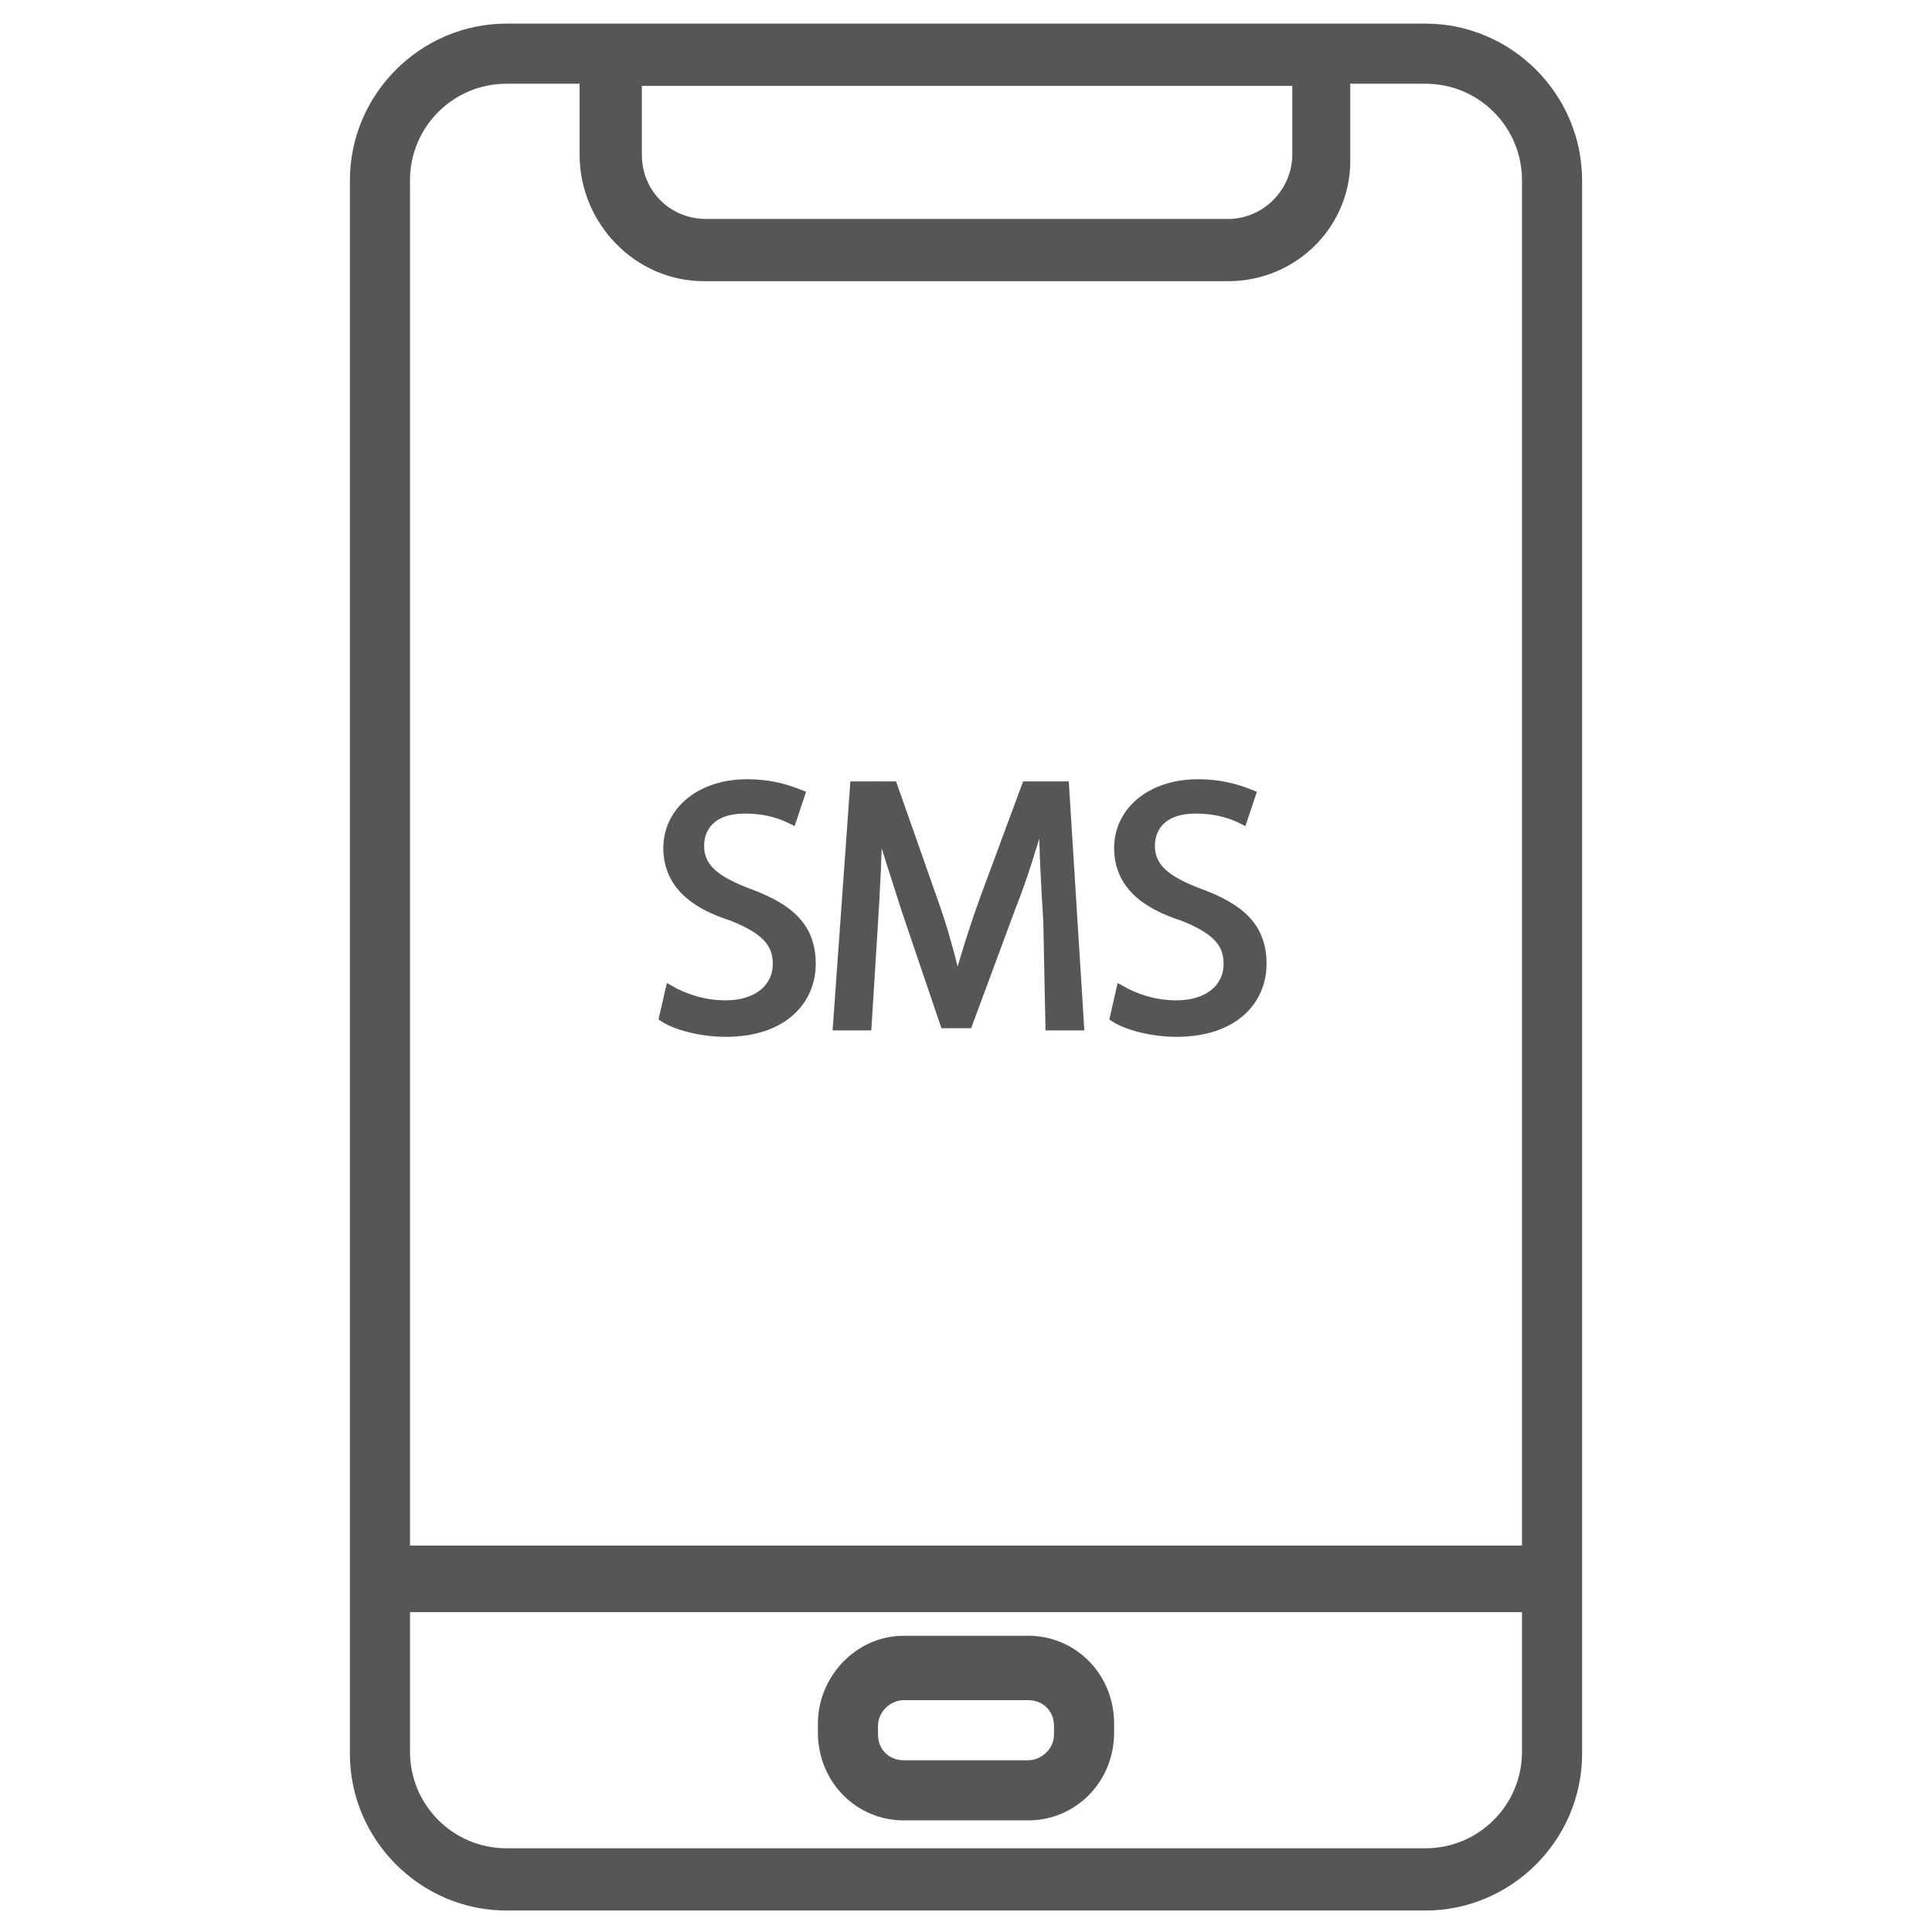 <?xml version="1.0" encoding="utf-8"?>
<!-- Generator: Adobe Illustrator 25.4.1, SVG Export Plug-In . SVG Version: 6.00 Build 0)  -->
<svg version="1.1" id="Layer_1" xmlns="http://www.w3.org/2000/svg" xmlns:xlink="http://www.w3.org/1999/xlink" x="0px" y="0px"
	 viewBox="0 0 90 90" style="enable-background:new 0 0 90 90;" xml:space="preserve">
<style type="text/css">
	.st0{clip-path:url(#SVGID_00000005958480652376861640000016299218692871963279_);}
	.st1{clip-path:url(#SVGID_00000142135007119533579750000005739498324247950979_);fill:#565654;}
	.st2{clip-path:url(#SVGID_00000052075842524802005430000004258427471528454051_);}
	.st3{clip-path:url(#SVGID_00000162354658568693401990000015806666814351562658_);fill:#565654;}
	
		.st4{clip-path:url(#SVGID_00000162354658568693401990000015806666814351562658_);fill:none;stroke:#565654;stroke-width:0.4;stroke-miterlimit:10;}
	.st5{clip-path:url(#SVGID_00000052075842524802005430000004258427471528454051_);fill:#565654;}
	
		.st6{clip-path:url(#SVGID_00000052075842524802005430000004258427471528454051_);fill:none;stroke:#565654;stroke-width:0.4;stroke-miterlimit:10;}
	.st7{clip-path:url(#SVGID_00000003080786556832768860000001347433672695126153_);fill:#565654;}
	
		.st8{clip-path:url(#SVGID_00000003080786556832768860000001347433672695126153_);fill:none;stroke:#565654;stroke-width:0.4;stroke-miterlimit:10;}
	.st9{clip-path:url(#SVGID_00000129887355849650220370000017053939861879228058_);}
	.st10{clip-path:url(#SVGID_00000057848215339373026820000014503884865534786738_);fill:none;stroke:#565654;stroke-width:3;}
	.st11{clip-path:url(#SVGID_00000057848215339373026820000014503884865534786738_);fill:none;stroke:#565654;stroke-width:2;}
	.st12{clip-path:url(#SVGID_00000057848215339373026820000014503884865534786738_);fill:#565654;}
	.st13{clip-path:url(#SVGID_00000114064242414214317960000017678770774774882220_);}
	
		.st14{clip-path:url(#SVGID_00000062189392422685001820000018426988308110802616_);fill:none;stroke:#565654;stroke-width:3.065;stroke-miterlimit:10;}
	.st15{clip-path:url(#SVGID_00000143584932987911417550000001993760353590891142_);}
	.st16{clip-path:url(#SVGID_00000044865382893722739270000006779926456010068137_);fill:#565654;}
	.st17{clip-path:url(#SVGID_00000127743081273424250330000012403705835267062419_);}
	.st18{clip-path:url(#SVGID_00000043417825584824962040000014618341929007221147_);fill:#565654;}
	.st19{clip-path:url(#SVGID_00000002361883953145486600000002174588997479856830_);}
	.st20{clip-path:url(#SVGID_00000144297334789280467220000017244896296248084919_);fill:#565654;}
	.st21{clip-path:url(#SVGID_00000113340578812376287690000013746420478152243598_);}
	.st22{clip-path:url(#SVGID_00000067931231734635141960000007246183491365674929_);fill:#565654;}
	.st23{clip-path:url(#SVGID_00000020365428888377479260000001687682581429453959_);}
	.st24{clip-path:url(#SVGID_00000114066234065445283870000005981336182567148732_);fill:#565654;}
	.st25{clip-path:url(#SVGID_00000052086924141630727710000008105821918743363210_);}
	.st26{clip-path:url(#SVGID_00000144303956714296864140000000743041481688543400_);fill:#565654;}
	.st27{clip-path:url(#SVGID_00000129922011678419637500000014241848983664937615_);}
	.st28{clip-path:url(#SVGID_00000171705099342436186820000010449852929054263209_);fill:#565654;}
	.st29{clip-path:url(#SVGID_00000106112981760721845790000014002812496269514641_);}
	.st30{clip-path:url(#SVGID_00000078761748648263043160000002606231419275459249_);fill:#565654;}
	.st31{clip-path:url(#SVGID_00000018235910842883438550000018170713624792179362_);}
	.st32{clip-path:url(#SVGID_00000114044218789186900430000005351988399971669909_);fill:#565654;}
	.st33{clip-path:url(#SVGID_00000018235910842883438550000018170713624792179362_);fill:#565654;}
	.st34{clip-path:url(#SVGID_00000135650260999999997740000017239866253790748076_);fill:#565654;}
	.st35{clip-path:url(#SVGID_00000029012300363326702230000012887403916116906423_);fill:#565654;}
	.st36{clip-path:url(#SVGID_00000090291429648702843990000006493527737485090180_);}
	.st37{clip-path:url(#SVGID_00000122712956334008480430000012572192462850947977_);fill:#565654;}
	.st38{clip-path:url(#SVGID_00000090291429648702843990000006493527737485090180_);fill:#565654;}
	.st39{clip-path:url(#SVGID_00000165937017888942488780000009638573750508464540_);}
	.st40{clip-path:url(#SVGID_00000138559284146600619390000010459269508661960115_);fill:#128ACB;}
	.st41{clip-path:url(#SVGID_00000165937017888942488780000009638573750508464540_);fill:#128ACB;}
	.st42{clip-path:url(#SVGID_00000072250577175285647160000001807296066017952673_);fill:#128ACB;}
	.st43{clip-path:url(#SVGID_00000121991493591750517900000008154797307700765317_);}
	.st44{clip-path:url(#SVGID_00000053543575049248904640000012196579806272601762_);fill:#128ACB;}
	.st45{clip-path:url(#SVGID_00000008849090134377117080000018216550231337412287_);}
	.st46{clip-path:url(#SVGID_00000114049490240208940610000000523211296852054197_);fill:#128ACB;}
	.st47{clip-path:url(#SVGID_00000075129841976738106730000011165252357453768880_);}
	
		.st48{clip-path:url(#SVGID_00000175310829266900108990000002429710566495225768_);fill:none;stroke:#565654;stroke-width:2;stroke-linejoin:round;stroke-miterlimit:10;}
	.st49{clip-path:url(#SVGID_00000152228332303014415230000017233425031680737694_);}
	.st50{clip-path:url(#SVGID_00000147196653623739734470000010346907611998211743_);fill:#565654;}
	.st51{clip-path:url(#SVGID_00000047029188646464015100000002340622491452205952_);}
	
		.st52{clip-path:url(#SVGID_00000009557819328087893730000014845460862199277199_);fill:none;stroke:#565654;stroke-width:2;stroke-linejoin:round;stroke-miterlimit:10;}
	.st53{clip-path:url(#SVGID_00000114069192066677509360000004774816225240160662_);}
	
		.st54{clip-path:url(#SVGID_00000129196924297471583610000014753458043445049751_);fill:none;stroke:#565654;stroke-width:2.888;stroke-miterlimit:10;}
</style>
<g>
	<g>
		<defs>
			<rect id="SVGID_00000162321432916404015960000014016903334629456022_" width="90" height="90"/>
		</defs>
		<clipPath id="SVGID_00000055695235158236012370000003931360003442510246_">
			<use xlink:href="#SVGID_00000162321432916404015960000014016903334629456022_"  style="overflow:visible;"/>
		</clipPath>
		<g style="clip-path:url(#SVGID_00000055695235158236012370000003931360003442510246_);">
			<defs>
				<rect id="SVGID_00000003100141427935965810000006877314702674062522_" width="90" height="90"/>
			</defs>
			<clipPath id="SVGID_00000167363957595731913960000016806775988192716672_">
				<use xlink:href="#SVGID_00000003100141427935965810000006877314702674062522_"  style="overflow:visible;"/>
			</clipPath>
			<path style="clip-path:url(#SVGID_00000167363957595731913960000016806775988192716672_);fill:#565654;" d="M66.4,88.8H23.6
				c-3.9,0-7.1-3.2-7.1-7.1V8.4c0-3.9,3.2-7.1,7.1-7.1h42.8c3.9,0,7.1,3.2,7.1,7.1v48.2h-2.4V8.4c0-2.6-2.1-4.7-4.7-4.7H23.6
				c-2.6,0-4.7,2.1-4.7,4.7v73.2c0,2.6,2.1,4.7,4.7,4.7h42.8c2.6,0,4.7-2.1,4.7-4.7V56.4h2.4v25.3C73.5,85.6,70.3,88.8,66.4,88.8"/>
			
				<path style="clip-path:url(#SVGID_00000167363957595731913960000016806775988192716672_);fill:none;stroke:#565654;stroke-width:0.4;stroke-miterlimit:10;" d="
				M66.4,88.8H23.6c-3.9,0-7.1-3.2-7.1-7.1V8.4c0-3.9,3.2-7.1,7.1-7.1h42.8c3.9,0,7.1,3.2,7.1,7.1v48.2h-2.4V8.4
				c0-2.6-2.1-4.7-4.7-4.7H23.6c-2.6,0-4.7,2.1-4.7,4.7v73.2c0,2.6,2.1,4.7,4.7,4.7h42.8c2.6,0,4.7-2.1,4.7-4.7V56.4h2.4v25.3
				C73.5,85.6,70.3,88.8,66.4,88.8z"/>
			<path style="clip-path:url(#SVGID_00000167363957595731913960000016806775988192716672_);fill:#565654;" d="M29.7,3.8v3.4
				c0,1.8,1.4,3.2,3.2,3.2h24.3c1.8,0,3.2-1.5,3.2-3.2V3.8H29.7z M57.2,12.9H32.8c-3.1,0-5.6-2.6-5.6-5.7V2.6c0-0.7,0.5-1.2,1.2-1.2
				h33.1c0.7,0,1.2,0.6,1.2,1.2v4.7C62.8,10.4,60.3,12.9,57.2,12.9"/>
			
				<path style="clip-path:url(#SVGID_00000167363957595731913960000016806775988192716672_);fill:none;stroke:#565654;stroke-width:0.4;stroke-miterlimit:10;" d="
				M29.7,3.8v3.4c0,1.8,1.4,3.2,3.2,3.2h24.3c1.8,0,3.2-1.5,3.2-3.2V3.8H29.7z M57.2,12.9H32.8c-3.1,0-5.6-2.6-5.6-5.7V2.6
				c0-0.7,0.5-1.2,1.2-1.2h33.1c0.7,0,1.2,0.6,1.2,1.2v4.7C62.8,10.4,60.3,12.9,57.2,12.9z"/>
		</g>
		
			<rect x="17.7" y="72.2" style="clip-path:url(#SVGID_00000055695235158236012370000003931360003442510246_);fill:#565654;" width="54.6" height="2.7"/>
		
			<rect x="17.7" y="72.2" style="clip-path:url(#SVGID_00000055695235158236012370000003931360003442510246_);fill:none;stroke:#565654;stroke-width:0.4;stroke-miterlimit:10;" width="54.6" height="2.7"/>
		<g style="clip-path:url(#SVGID_00000055695235158236012370000003931360003442510246_);">
			<defs>
				<rect id="SVGID_00000014593956154239372110000011573034777828415910_" width="90" height="90"/>
			</defs>
			<clipPath id="SVGID_00000054981301493942288070000004816619101759065760_">
				<use xlink:href="#SVGID_00000014593956154239372110000011573034777828415910_"  style="overflow:visible;"/>
			</clipPath>
			<path style="clip-path:url(#SVGID_00000054981301493942288070000004816619101759065760_);fill:#565654;" d="M42.1,79
				c-0.7,0-1.4,0.6-1.4,1.4v0.4c0,0.8,0.6,1.4,1.4,1.4h5.8c0.7,0,1.4-0.6,1.4-1.4v-0.4c0-0.8-0.6-1.4-1.4-1.4H42.1z M47.9,84.6h-5.8
				c-2.1,0-3.8-1.7-3.8-3.9v-0.4c0-2.1,1.7-3.9,3.8-3.9h5.8c2.1,0,3.8,1.7,3.8,3.9v0.4C51.7,82.9,50,84.6,47.9,84.6"/>
			
				<path style="clip-path:url(#SVGID_00000054981301493942288070000004816619101759065760_);fill:none;stroke:#565654;stroke-width:0.4;stroke-miterlimit:10;" d="
				M42.1,79c-0.7,0-1.4,0.6-1.4,1.4v0.4c0,0.8,0.6,1.4,1.4,1.4h5.8c0.7,0,1.4-0.6,1.4-1.4v-0.4c0-0.8-0.6-1.4-1.4-1.4H42.1z
				 M47.9,84.6h-5.8c-2.1,0-3.8-1.7-3.8-3.9v-0.4c0-2.1,1.7-3.9,3.8-3.9h5.8c2.1,0,3.8,1.7,3.8,3.9v0.4C51.7,82.9,50,84.6,47.9,84.6
				z"/>
			<path style="clip-path:url(#SVGID_00000054981301493942288070000004816619101759065760_);fill:#565654;" d="M31.2,46.1
				c0.7,0.4,1.6,0.7,2.6,0.7c1.5,0,2.4-0.8,2.4-1.9c0-1-0.6-1.6-2.1-2.2c-1.9-0.6-3-1.6-3-3.2c0-1.7,1.5-3,3.7-3
				c1.2,0,2,0.3,2.5,0.5l-0.4,1.2c-0.4-0.2-1.1-0.5-2.2-0.5c-1.6,0-2.1,0.9-2.1,1.7c0,1,0.7,1.6,2.3,2.2c1.9,0.7,2.9,1.6,2.9,3.3
				c0,1.7-1.3,3.2-4,3.2c-1.1,0-2.3-0.3-2.9-0.7L31.2,46.1z"/>
			
				<path style="clip-path:url(#SVGID_00000054981301493942288070000004816619101759065760_);fill:none;stroke:#565654;stroke-width:0.4;stroke-miterlimit:10;" d="
				M31.2,46.1c0.7,0.4,1.6,0.7,2.6,0.7c1.5,0,2.4-0.8,2.4-1.9c0-1-0.6-1.6-2.1-2.2c-1.9-0.6-3-1.6-3-3.2c0-1.7,1.5-3,3.7-3
				c1.2,0,2,0.3,2.5,0.5l-0.4,1.2c-0.4-0.2-1.1-0.5-2.2-0.5c-1.6,0-2.1,0.9-2.1,1.7c0,1,0.7,1.6,2.3,2.2c1.9,0.7,2.9,1.6,2.9,3.3
				c0,1.7-1.3,3.2-4,3.2c-1.1,0-2.3-0.3-2.9-0.7L31.2,46.1z"/>
			<path style="clip-path:url(#SVGID_00000054981301493942288070000004816619101759065760_);fill:#565654;" d="M48.8,42.9
				c-0.1-1.6-0.2-3.4-0.2-4.8h-0.1c-0.4,1.3-0.8,2.7-1.4,4.2l-2,5.4h-1.1l-1.8-5.3c-0.5-1.6-1-3-1.3-4.3h0c0,1.4-0.1,3.3-0.2,4.9
				l-0.3,4.8h-1.4l0.8-11.2h1.8l1.9,5.4c0.5,1.4,0.8,2.6,1.1,3.8h0c0.3-1.1,0.7-2.4,1.2-3.8l2-5.4h1.8l0.7,11.2h-1.4L48.8,42.9z"/>
			
				<path style="clip-path:url(#SVGID_00000054981301493942288070000004816619101759065760_);fill:none;stroke:#565654;stroke-width:0.4;stroke-miterlimit:10;" d="
				M48.8,42.9c-0.1-1.6-0.2-3.4-0.2-4.8h-0.1c-0.4,1.3-0.8,2.7-1.4,4.2l-2,5.4h-1.1l-1.8-5.3c-0.5-1.6-1-3-1.3-4.3h0
				c0,1.4-0.1,3.3-0.2,4.9l-0.3,4.8h-1.4l0.8-11.2h1.8l1.9,5.4c0.5,1.4,0.8,2.6,1.1,3.8h0c0.3-1.1,0.7-2.4,1.2-3.8l2-5.4h1.8
				l0.7,11.2h-1.4L48.8,42.9z"/>
			<path style="clip-path:url(#SVGID_00000054981301493942288070000004816619101759065760_);fill:#565654;" d="M52.2,46.1
				c0.7,0.4,1.6,0.7,2.6,0.7c1.5,0,2.4-0.8,2.4-1.9c0-1-0.6-1.6-2.1-2.2c-1.9-0.6-3-1.6-3-3.2c0-1.7,1.5-3,3.7-3
				c1.2,0,2,0.3,2.5,0.5l-0.4,1.2c-0.4-0.2-1.1-0.5-2.2-0.5c-1.6,0-2.1,0.9-2.1,1.7c0,1,0.7,1.6,2.3,2.2c1.9,0.7,2.9,1.6,2.9,3.3
				c0,1.7-1.3,3.2-4,3.2c-1.1,0-2.3-0.3-2.9-0.7L52.2,46.1z"/>
			
				<path style="clip-path:url(#SVGID_00000054981301493942288070000004816619101759065760_);fill:none;stroke:#565654;stroke-width:0.4;stroke-miterlimit:10;" d="
				M52.2,46.1c0.7,0.4,1.6,0.7,2.6,0.7c1.5,0,2.4-0.8,2.4-1.9c0-1-0.6-1.6-2.1-2.2c-1.9-0.6-3-1.6-3-3.2c0-1.7,1.5-3,3.7-3
				c1.2,0,2,0.3,2.5,0.5l-0.4,1.2c-0.4-0.2-1.1-0.5-2.2-0.5c-1.6,0-2.1,0.9-2.1,1.7c0,1,0.7,1.6,2.3,2.2c1.9,0.7,2.9,1.6,2.9,3.3
				c0,1.7-1.3,3.2-4,3.2c-1.1,0-2.3-0.3-2.9-0.7L52.2,46.1z"/>
		</g>
	</g>
</g>
</svg>
